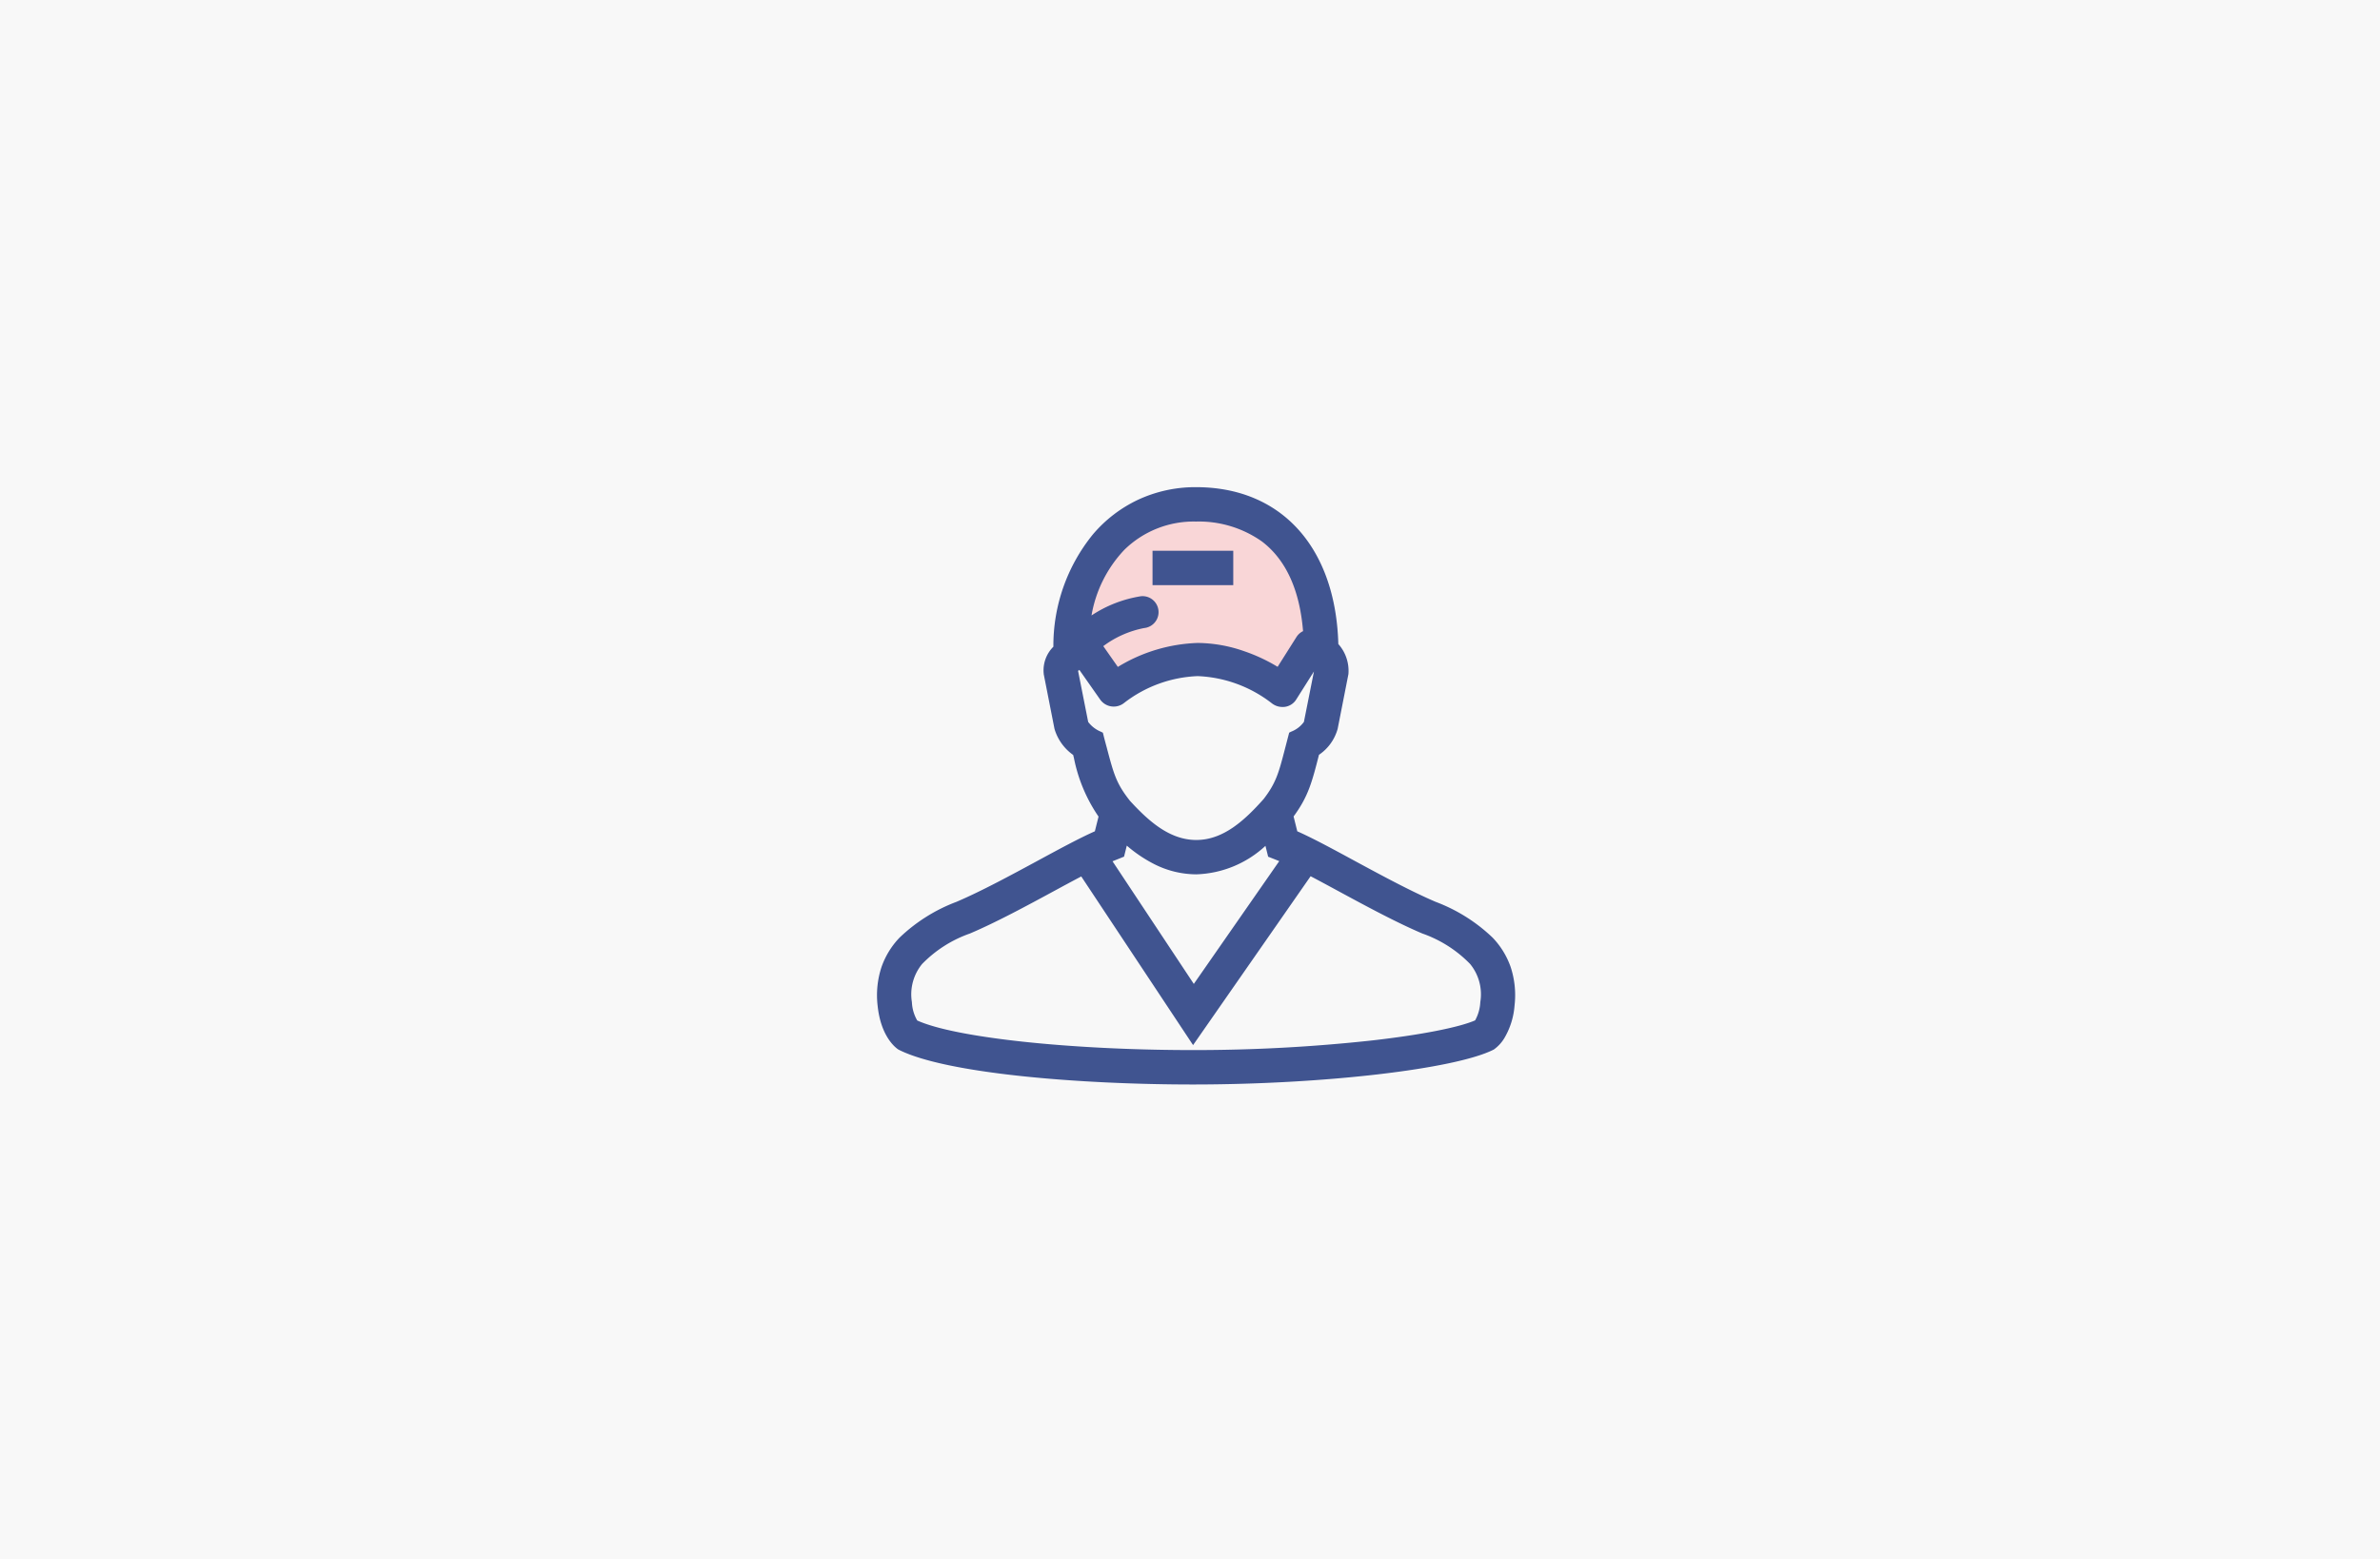 <svg xmlns="http://www.w3.org/2000/svg" xmlns:xlink="http://www.w3.org/1999/xlink" width="232" height="152" viewBox="0 0 232 152">
  <defs>
    <clipPath id="clip-path">
      <rect id="長方形_30007" data-name="長方形 30007" width="95" height="95" transform="translate(614 3931)" fill="none" stroke="#707070" stroke-width="1"/>
    </clipPath>
  </defs>
  <g id="グループ_33781" data-name="グループ 33781" transform="translate(-548 -4049)">
    <rect id="長方形_29976" data-name="長方形 29976" width="232" height="152" transform="translate(548 4049)" fill="#f8f8f8"/>
    <g id="マスクグループ_31343" data-name="マスクグループ 31343" transform="translate(3 147)" clip-path="url(#clip-path)">
      <g id="グループ_33664" data-name="グループ 33664">
        <path id="パス_101906" data-name="パス 101906" d="M-5344.278-2117.979l3.8,4.9s5.156-2.737,8.455-2.714,7.936,2.714,7.936,2.714l3.778-4.7s.168-12.754-12.007-13.1S-5344.278-2117.979-5344.278-2117.979Z" transform="translate(5994 6082)" fill="rgba(250,133,137,0.3)"/>
        <path id="パス_101905" data-name="パス 101905" d="M53.755,40.394c-2.435-1.037-5.363-2.625-7.949-4.022-2.276-1.234-4.278-2.318-5.776-2.958L39.554,31.5c1.474-1.956,1.8-3.155,2.575-6.189A4.225,4.225,0,0,0,43.9,22.961l1.045-5.317A3.376,3.376,0,0,0,43.964,15c-.192-9.408-5.4-15-13.37-15S17.229,6.722,17.185,15.272a2.734,2.734,0,0,0-.941,2.382l1.044,5.31a4.327,4.327,0,0,0,1.769,2.343c.344,1.308.932,4.214,2.579,6.192l-.478,1.914c-1.494.64-3.495,1.723-5.768,2.954-2.586,1.4-5.519,2.989-7.954,4.025C3.476,42.069-.5,44.522.051,49.994c.282,2.782,1.54,3.748,1.777,3.907C6.326,56.185,19.4,57.24,30.3,57.24c12.587,0,25.387-1.487,29.061-3.339.238-.159,1.5-1.124,1.782-3.909.55-5.473-3.424-7.923-7.383-9.6M23.148,35.16l.4-1.626a10.4,10.4,0,0,0,7.064,3.216,10.418,10.418,0,0,0,7.023-3.2l.4,1.612s1.117.439,1.423.579L30.358,48.826,21.694,35.752c.318-.145,1.454-.592,1.454-.592m2.129-24.528a12.036,12.036,0,0,0-5.567,2.493C20.581,6.5,24.657,2.353,30.594,2.353c3.9,0,10.309,1.56,10.957,11.535a1.1,1.1,0,0,0-.746.488L38.7,17.708a15.268,15.268,0,0,0-7.939-2.519A15.358,15.358,0,0,0,22.832,17.7l-1.962-2.8a10.17,10.17,0,0,1,4.616-2.166,1.059,1.059,0,1,0-.209-2.107M21.088,23.785c-1.021-.519-1.446-1.048-1.493-1.281l-1.006-5.077c-.013-.237.049-.347.765-.791l2.3,3.284a1.117,1.117,0,0,0,.765.466,1.129,1.129,0,0,0,.863-.246,13.047,13.047,0,0,1,7.477-2.716,13.149,13.149,0,0,1,7.521,2.752,1.216,1.216,0,0,0,.891.251,1.044,1.044,0,0,0,.774-.507s1.79-2.832,2.149-3.4a.938.938,0,0,1,.506.919l-1,5.057c-.048.238-.454.768-1.5,1.286-.067.254-.338,1.293-.338,1.293-.644,2.482-.917,3.495-2.2,5.153C35.619,32.4,33.436,34.4,30.617,34.4c-2.766,0-4.937-1.907-6.868-4.015-1.386-1.749-1.651-2.743-2.317-5.293,0,0-.217-.784-.344-1.3M58.8,49.756a4.025,4.025,0,0,1-.674,2.135c-3.1,1.458-14.9,3-27.827,3-12.206,0-23.57-1.251-27.206-2.983a3.9,3.9,0,0,1-.7-2.146c-.327-3.269,1.288-5.22,5.961-7.2,2.54-1.081,5.523-2.7,8.157-4.122,1.068-.579,2.105-1.139,3.056-1.633L30.309,53.015,41.6,36.789c.959.5,2.007,1.065,3.088,1.651,2.63,1.424,5.61,3.037,8.15,4.118,4.673,1.979,6.287,3.929,5.96,7.2M33.717,8.551h-6.87V6.2h6.87Z" transform="translate(631 3950)" fill="#405490"/>
        <path id="パス_101905_-_アウトライン" data-name="パス 101905 - アウトライン" d="M30.3,57.74C19.34,57.74,6.218,56.691,1.6,54.347l-.027-.014-.025-.017c-.28-.188-1.692-1.277-2-4.271a8.79,8.79,0,0,1,.391-3.788,7.92,7.92,0,0,1,1.744-2.83,16.332,16.332,0,0,1,5.551-3.495c2.405-1.024,5.316-2.6,7.885-3.99l.026-.014c2.188-1.185,4.093-2.216,5.581-2.874l.358-1.434a15.359,15.359,0,0,1-2.4-5.719c-.026-.1-.05-.2-.074-.293a4.76,4.76,0,0,1-1.82-2.543l-1.05-5.344,0-.032a3.247,3.247,0,0,1,.943-2.634,17.194,17.194,0,0,1,3.85-10.948A13.059,13.059,0,0,1,24.93.731,13.225,13.225,0,0,1,30.594-.5c8.3,0,13.6,5.855,13.865,15.295a3.92,3.92,0,0,1,.988,2.877l0,.034-1.052,5.351a4.5,4.5,0,0,1-1.822,2.538c-.7,2.748-1.064,4.087-2.475,6.013l.36,1.446c1.515.669,3.5,1.744,5.589,2.879l.163.088c2.522,1.363,5.381,2.907,7.743,3.913a16.325,16.325,0,0,1,5.55,3.492,7.913,7.913,0,0,1,1.744,2.829,8.786,8.786,0,0,1,.39,3.787,7.32,7.32,0,0,1-.981,3.154,3.688,3.688,0,0,1-1.02,1.121l-.025.017-.027.014C55.808,56.25,42.944,57.74,30.3,57.74ZM2.084,53.47c2.03,1.019,6.05,1.869,11.63,2.46a163.442,163.442,0,0,0,16.581.81,160.94,160.94,0,0,0,17.816-.972c5.267-.607,9.268-1.445,10.99-2.3.208-.149,1.285-1.033,1.539-3.528a7.008,7.008,0,0,0-1.867-5.83,15.423,15.423,0,0,0-5.213-3.258c-2.406-1.024-5.286-2.581-7.827-3.954l-.164-.089c-2.179-1.182-4.237-2.3-5.735-2.938l-.229-.1-.594-2.387.144-.19c1.439-1.909,1.747-3.11,2.489-6.012l.041-.162.13-.1a3.784,3.784,0,0,0,1.6-2.058l1.037-5.28a2.856,2.856,0,0,0-.835-2.222l-.147-.143,0-.2c-.091-4.464-1.349-8.166-3.639-10.7A12.021,12.021,0,0,0,30.594.5a12.233,12.233,0,0,0-5.24,1.137A12.066,12.066,0,0,0,21.3,4.755a16.255,16.255,0,0,0-3.612,10.52V15.5l-.17.148a2.253,2.253,0,0,0-.774,1.942l1.037,5.278a3.829,3.829,0,0,0,1.56,2.026l.154.105.047.181c.037.142.077.3.121.477a14.044,14.044,0,0,0,2.359,5.522l.162.195-.6,2.4-.228.1c-1.478.633-3.447,1.7-5.727,2.934l-.026.014c-2.588,1.4-5.521,2.989-7.97,4.032a15.428,15.428,0,0,0-5.214,3.26A7.014,7.014,0,0,0,.548,49.945C.8,52.436,1.877,53.322,2.084,53.47ZM30.3,55.387a160.573,160.573,0,0,1-16.871-.845c-3.533-.388-8.231-1.082-10.55-2.187l-.1-.045-.069-.08a4.362,4.362,0,0,1-.815-2.422,5.666,5.666,0,0,1,1.218-4.453A12.956,12.956,0,0,1,8.158,42.1c2.527-1.075,5.495-2.683,8.114-4.1,1.073-.581,2.115-1.144,3.063-1.637l.4-.207L30.32,52.125,41.44,36.143l.39.2c1.014.529,2.133,1.133,3.095,1.655,2.618,1.417,5.586,3.024,8.107,4.1a12.954,12.954,0,0,1,5.044,3.256,5.663,5.663,0,0,1,1.217,4.45,4.565,4.565,0,0,1-.78,2.395l-.073.092-.107.05C55.217,53.807,43.611,55.387,30.3,55.387ZM3.411,51.5c3.684,1.675,14.932,2.885,26.885,2.885a159.588,159.588,0,0,0,17.541-.949c4.692-.537,8.389-1.262,9.957-1.948a4.081,4.081,0,0,0,.505-1.785,4.666,4.666,0,0,0-.993-3.712,12.07,12.07,0,0,0-4.665-2.974c-2.565-1.092-5.555-2.711-8.193-4.139-.836-.454-1.792-.97-2.691-1.443L30.3,53.9,19.4,37.456c-.833.438-1.73.922-2.65,1.421-2.638,1.429-5.629,3.048-8.2,4.142a12.072,12.072,0,0,0-4.666,2.975,4.669,4.669,0,0,0-.993,3.714A3.89,3.89,0,0,0,3.411,51.5Zm26.937-1.786L20.953,35.539l.533-.243c.236-.108.883-.366,1.239-.507l.547-2.2.621.574c2.274,2.1,4.411,3.083,6.724,3.083,2.3,0,4.483-1,6.68-3.066l.622-.583.545,2.19c.35.139.98.391,1.208.495l.544.249Zm-7.9-13.737,7.924,11.957L38.7,35.961c-.3-.12-.63-.253-.842-.336l-.24-.094-.263-1.058a10.377,10.377,0,0,1-6.738,2.777,9.155,9.155,0,0,1-4.112-1,13.336,13.336,0,0,1-2.666-1.8l-.268,1.076-.24.094C23.324,35.628,22.856,35.812,22.444,35.979ZM30.617,34.9A7.205,7.205,0,0,1,26.6,33.6a17.767,17.767,0,0,1-3.216-2.878l-.023-.027c-1.458-1.84-1.737-2.9-2.408-5.473-.015-.054-.17-.615-.292-1.1-.87-.479-1.457-1.05-1.552-1.52l-1.013-5.114,0-.035c-.031-.574.341-.834,1-1.243l.4-.249.271.388,2.3,3.284a.618.618,0,0,0,.424.258.632.632,0,0,0,.476-.136,13.6,13.6,0,0,1,7.795-2.83,13.716,13.716,0,0,1,7.844,2.87.738.738,0,0,0,.528.135.553.553,0,0,0,.391-.274s1.791-2.834,2.15-3.4l.282-.444.429.3a1.414,1.414,0,0,1,.717,1.33v.048l-1.014,5.1a2.9,2.9,0,0,1-1.566,1.531c-.1.393-.281,1.077-.281,1.077-.636,2.454-.927,3.574-2.288,5.333l-.022.027C35.924,32.813,33.649,34.9,30.617,34.9Zm-6.488-4.839c1.83,2,3.883,3.839,6.488,3.839,2.633,0,4.707-1.914,6.555-3.986,1.226-1.589,1.483-2.578,2.1-4.959,0,0,.271-1.041.338-1.3l.058-.22.2-.1a2.736,2.736,0,0,0,1.236-.948l.977-4.915-1.716,2.714a1.544,1.544,0,0,1-1.155.738q-.085.007-.167.007a1.677,1.677,0,0,1-1.089-.375,12.589,12.589,0,0,0-7.2-2.633,12.492,12.492,0,0,0-7.158,2.6,1.618,1.618,0,0,1-2.356-.32h0l-2.024-2.886a1.543,1.543,0,0,0-.126.1l.985,4.973a2.937,2.937,0,0,0,1.233.95l.2.1.055.223c.124.507.338,1.282.34,1.289l0,.007C22.566,27.453,22.81,28.39,24.129,30.057Zm14.72-11.65-.426-.281a14.857,14.857,0,0,0-7.663-2.436,14.921,14.921,0,0,0-7.654,2.432l-.406.267-2.5-3.565.341-.3a10.705,10.705,0,0,1,4.893-2.286.561.561,0,0,0,.5-.613.549.549,0,0,0-.555-.5l-.059,0a11.567,11.567,0,0,0-5.3,2.384l-.975.792.164-1.245A13.887,13.887,0,0,1,22.9,4.9a10.633,10.633,0,0,1,7.7-3.046,11.643,11.643,0,0,1,7,2.128c2.661,2.007,4.16,5.33,4.456,9.875l.029.446-.44.079a.608.608,0,0,0-.412.264ZM21.547,15l1.42,2.026a15.886,15.886,0,0,1,7.793-2.337,13.981,13.981,0,0,1,4.481.791,16.694,16.694,0,0,1,3.3,1.537l1.838-2.908a1.56,1.56,0,0,1,.642-.572c-.331-4.044-1.687-6.99-4.032-8.758a10.656,10.656,0,0,0-6.4-1.926A9.654,9.654,0,0,0,23.6,5.608a12.337,12.337,0,0,0-3.2,6.4,12.131,12.131,0,0,1,4.826-1.875c.053-.005.1-.007.156-.007a1.559,1.559,0,0,1,.151,3.11A9.709,9.709,0,0,0,21.547,15Zm12.67-5.949h-7.87V5.7h7.87Zm-6.87-1h5.87V6.7h-5.87Z" transform="translate(631 3950)" fill="#405490"/>
      </g>
    </g>
  </g>
</svg>
